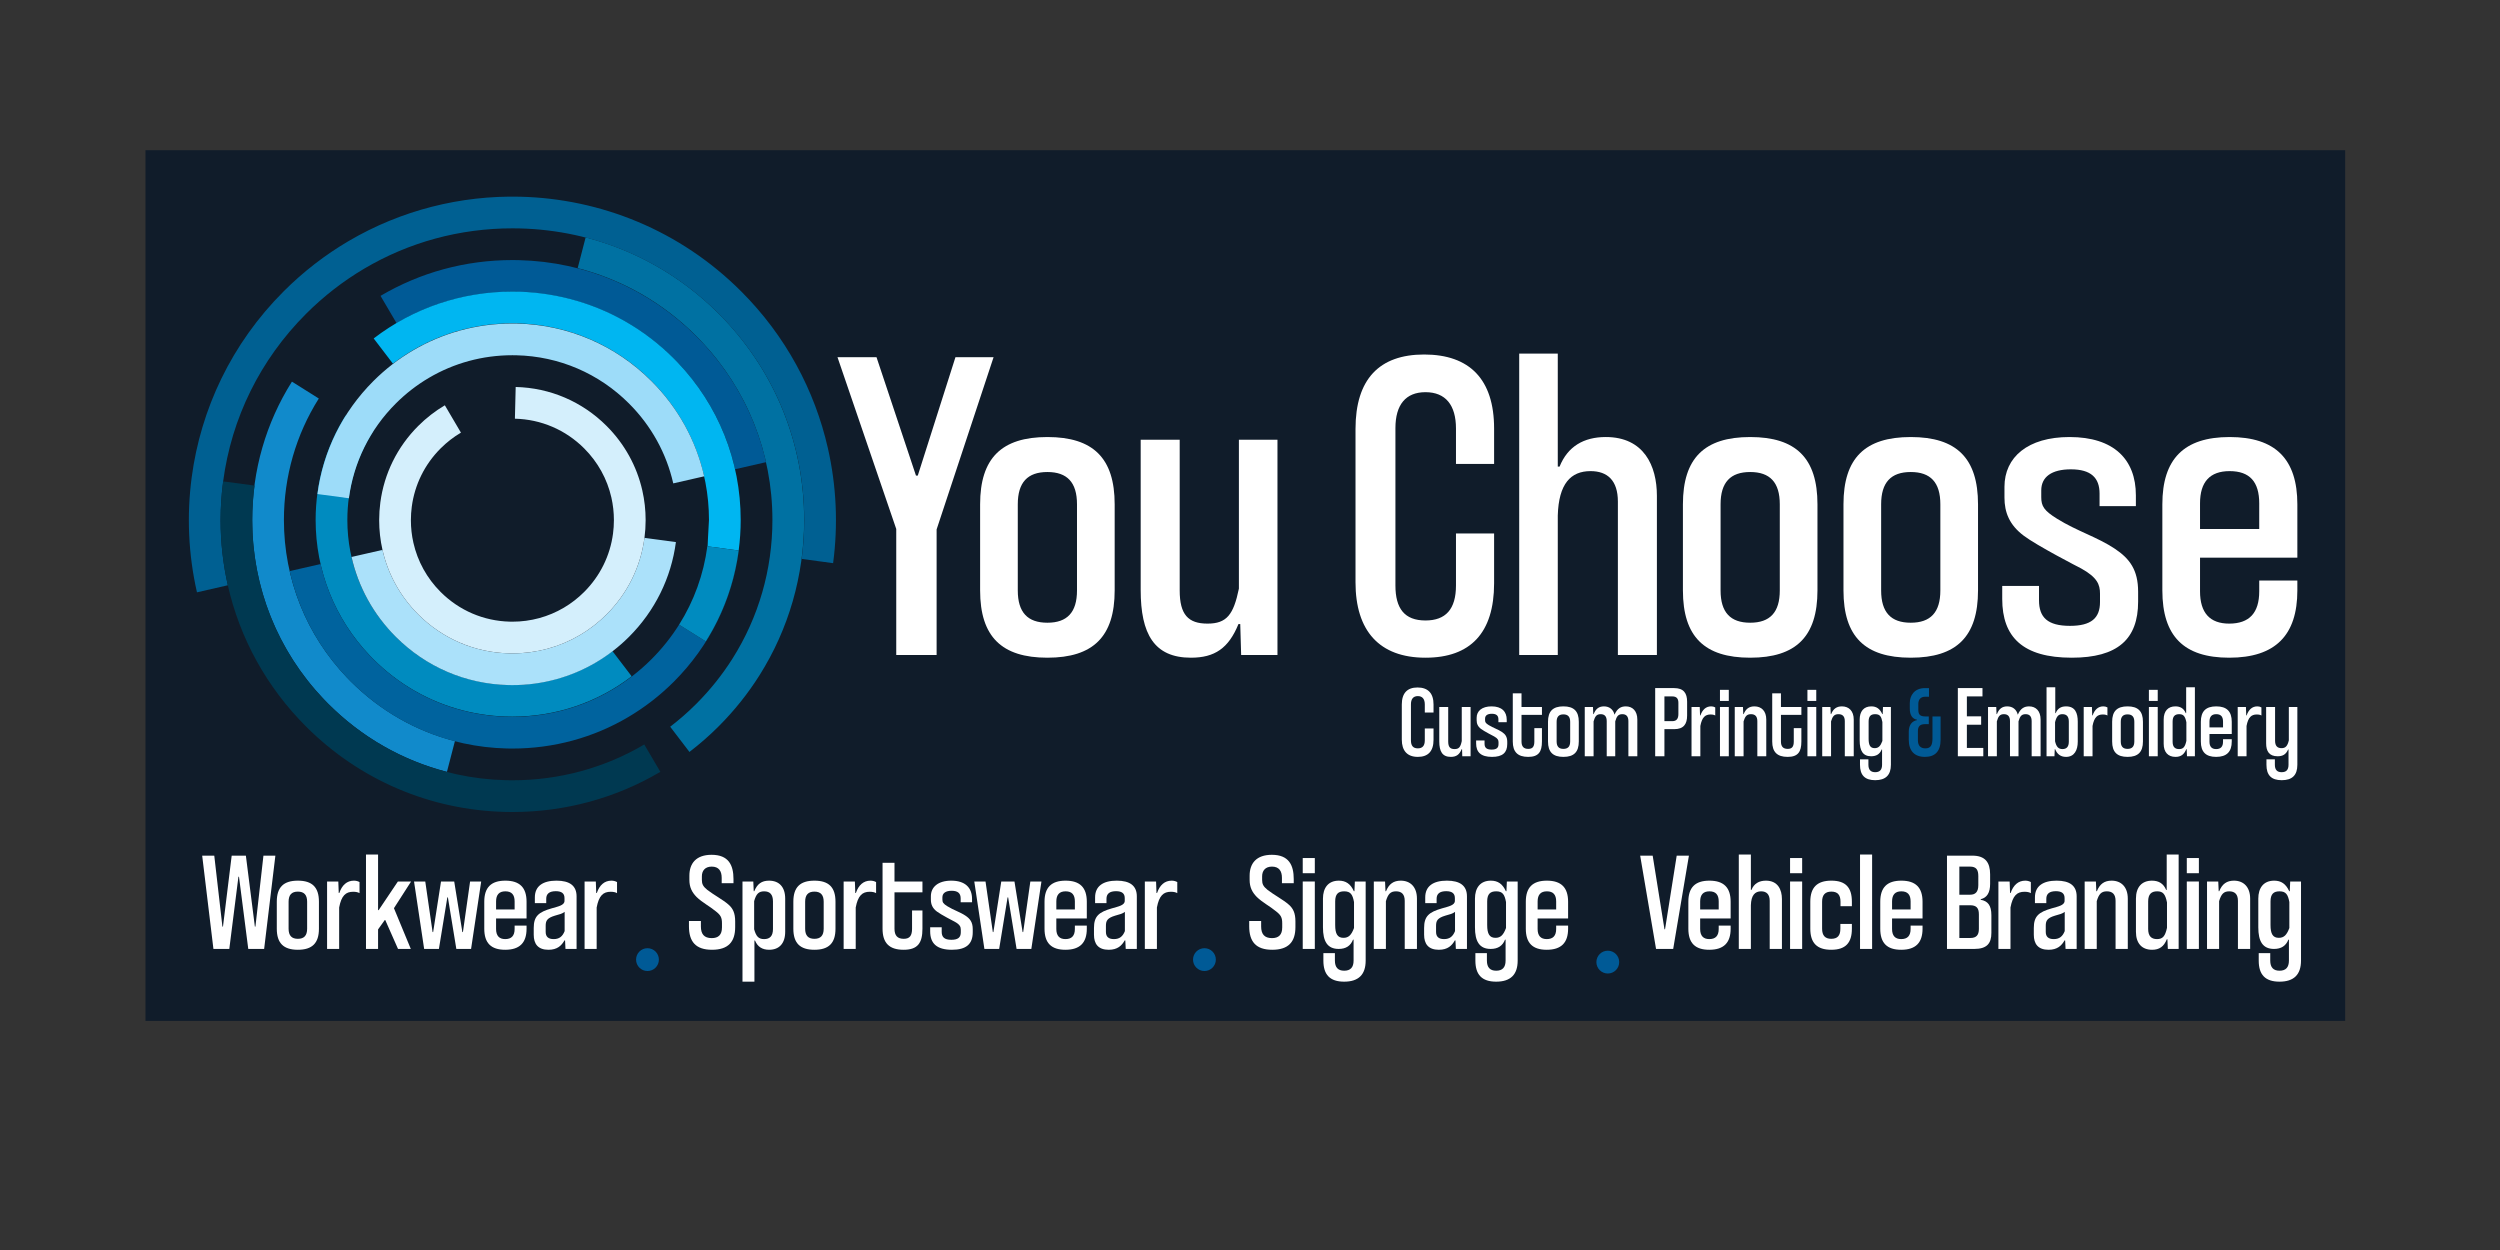 <?xml version="1.0" encoding="utf-8"?>
<!-- Generator: Adobe Illustrator 27.8.1, SVG Export Plug-In . SVG Version: 6.00 Build 0)  -->
<svg version="1.1" id="Layer_1" xmlns="http://www.w3.org/2000/svg" xmlns:xlink="http://www.w3.org/1999/xlink" x="0px" y="0px"
	 viewBox="0 0 7000 3500" style="enable-background:new 0 0 7000 3500;" xml:space="preserve">
<rect x="0" y="0" width="7000" height="3500" fill="#333333" stroke="none"/>
<style type="text/css">
	.st0{fill-rule:evenodd;clip-rule:evenodd;fill:#101C2A;}
	.st1{fill-rule:evenodd;clip-rule:evenodd;fill:#005A96;}
	.st2{fill-rule:evenodd;clip-rule:evenodd;fill:none;}
	.st3{fill:#FFFFFF;}
	.st4{fill:#0071A2;}
	.st5{fill:#118ACB;}
	.st6{fill:#008BBF;}
	.st7{fill:#006092;}
	.st8{fill:#003951;}
	.st9{fill:#005A96;}
	.st10{fill:#00B6F1;}
	.st11{fill:#00639E;}
	.st12{fill:#9DDCF9;}
	.st13{fill:#ABE1FA;}
	.st14{fill:#522E91;}
	.st15{fill:#D4EFFC;}
</style>
<polygon class="st0" points="407.31,420.56 3486.92,420.56 6566.51,420.56 6566.51,2858.58 3486.92,2858.58 407.31,2858.58 "/>
<path class="st1" d="M1812.96,2718.86c17.64,0,31.93-14.29,31.93-31.93c0-17.66-14.29-31.97-31.93-31.97
	c-17.66,0-31.97,14.31-31.97,31.97C1780.99,2704.56,1795.3,2718.86,1812.96,2718.86"/>
<path class="st1" d="M3372.45,2718.86c17.64,0,31.93-14.29,31.93-31.93c0-17.66-14.29-31.97-31.93-31.97
	c-17.66,0-31.97,14.31-31.97,31.97C3340.49,2704.56,3354.79,2718.86,3372.45,2718.86"/>
<path class="st1" d="M4501.84,2725.82c17.64,0,31.93-14.29,31.93-31.93c0-17.66-14.29-31.97-31.93-31.97
	c-17.66,0-31.97,14.31-31.97,31.97C4469.88,2711.53,4484.18,2725.82,4501.84,2725.82"/>
<rect x="6752.95" y="1127.46" class="st2" width="6.25" height="0"/>
<rect x="-234.28" y="2660.67" style="fill:none;" width="9.11" height="0"/>
<g>
	<path class="st3" d="M597.59,2657.01l-31.47-261.19h33.83l22.81,198.65h1.57l24.39-198.65h39.73l25.18,198.65h1.57l22.42-198.65
		h33.44l-31.47,261.19h-44.45l-25.96-202.19h-1.57l-25.57,202.19H597.59z"/>
	<path class="st3" d="M893.01,2600.37c0,40.52-18.88,59-59,59c-40.12,0-59-18.49-59-59v-75.53c0-40.52,18.88-59,59-59
		c40.12,0,59,18.49,59,59V2600.37z M859.97,2524.84c0-19.27-8.65-28.32-25.96-28.32c-17.31,0-25.96,9.05-25.96,28.32v75.53
		c0,19.28,8.65,28.32,25.96,28.32c17.31,0,25.96-9.05,25.96-28.32V2524.84z"/>
	<path class="st3" d="M915.82,2657.01V2468.2h31.47l1.18,32.26h1.57c7.47-22.03,21.24-34.62,40.91-34.62
		c5.51,0,10.62,1.18,15.73,3.93v31.08c-3.54-2.36-9.83-3.93-17.7-3.93c-20.85,0-33.04,10.62-39.34,44.06v116.04H915.82z"/>
	<path class="st3" d="M1114.46,2657.01l-35.8-81.03h-1.18l-18.88,26.36v54.68h-33.83v-264.34h33.83v155.77h1.57l53.89-80.25h36.98
		l-47.99,74.74l47.2,114.07H1114.46z"/>
	<path class="st3" d="M1187.62,2657.01l-28.32-188.81h31.47l20.46,141.61h1.57l22.03-141.61h36.98l22.81,141.61h1.57l20.06-141.61
		h31.08l-28.32,188.81h-41.3l-23.6-144.36h-1.57l-23.6,144.36H1187.62z"/>
	<path class="st3" d="M1474.38,2600.37c0,39.34-19.27,59-59.79,59c-39.73,0-58.61-18.88-58.61-59v-75.53c0-39.73,18.88-59,59-59
		c40.12,0,59.4,19.27,59.4,59v46.81h-85.36v29.5c0,18.88,8.65,28.32,25.57,28.32c17.7,0,26.36-9.44,26.36-28.32v-9.44h33.44V2600.37
		z M1440.94,2524.06c0-18.88-8.26-28.32-25.96-28.32c-17.31,0-25.96,9.44-25.96,28.32v22.42h51.92V2524.06z"/>
	<path class="st3" d="M1583.34,2657.01l-1.18-23.99h-1.57c-8.26,14.55-20.06,26.35-44.84,26.35c-29.5,0-41.3-16.52-41.3-42.09
		v-18.88c0-33.04,13.37-44.45,50.35-55.07c17.31-5.11,35.8-8.26,35.8-20.85v-7.87c0-12.98-7.87-19.28-24.39-19.28
		c-17.7,0-26.75,7.08-26.75,21.24v12.19h-31.86v-16.13c0-31.47,22.42-46.81,60.58-46.81c36.98,0,56.25,14.16,56.25,44.06v147.12
		H1583.34z M1580.98,2553.16c-7.87,5.9-12.59,6.29-27.14,10.62c-22.03,6.69-25.96,14.16-25.96,28.72v16.92
		c0,13.77,7.87,20.06,22.42,20.06c15.73,0,24.78-7.47,30.68-22.42V2553.16z"/>
	<path class="st3" d="M1636.83,2657.01V2468.2h31.47l1.18,32.26h1.57c7.47-22.03,21.24-34.62,40.91-34.62
		c5.51,0,10.62,1.18,15.73,3.93v31.08c-3.54-2.36-9.83-3.93-17.7-3.93c-20.85,0-33.04,10.62-39.34,44.06v116.04H1636.83z"/>
	<path class="st3" d="M2020.74,2472.92v-14.95c0-19.27-8.26-31.47-27.93-31.47c-18.88,0-27.54,11.8-27.54,27.14v10.23
		c0,11.41,3.15,18.09,15.34,27.93c17.7,13.77,44.45,27.93,59,40.91c12.19,10.62,18.88,23.21,18.88,47.2v16.13
		c0,40.91-19.27,63.33-64.9,63.33c-45.63,0-64.51-22.81-64.51-65.69v-14.95h33.44v15.34c0,21.24,9.05,32.65,30.29,32.65
		c18.49,0,28.72-9.05,28.72-29.89v-11.8c0-16.13-3.93-22.82-16.91-33.04c-18.09-14.95-38.16-24.78-54.28-40.52
		c-12.98-13.37-20.06-27.14-20.06-47.99v-11.41c0-34.62,18.88-58.61,62.15-58.61c47.6,0,61.36,28.72,61.36,68.05v11.41H2020.74z"/>
	<path class="st3" d="M2078.96,2748.67V2468.2h30.29l1.18,27.14h1.57c8.26-20.45,20.85-29.5,41.3-29.5
		c28.32,0,45.24,17.7,45.24,50.35v92.83c0,32.65-16.91,50.35-44.84,50.35c-18.88,0-32.26-7.87-39.73-25.96h-1.57v115.26H2078.96z
		 M2164.32,2524.06c0-19.67-8.65-28.32-24.78-28.32c-15.73,0-22.42,7.87-27.93,27.54v78.67c5.51,19.67,12.19,27.54,27.93,27.54
		c16.13,0,24.78-8.65,24.78-28.32V2524.06z"/>
	<path class="st3" d="M2339.37,2600.37c0,40.52-18.88,59-59,59c-40.12,0-59-18.49-59-59v-75.53c0-40.52,18.88-59,59-59
		c40.12,0,59,18.49,59,59V2600.37z M2306.32,2524.84c0-19.27-8.65-28.32-25.96-28.32c-17.31,0-25.96,9.05-25.96,28.32v75.53
		c0,19.28,8.65,28.32,25.96,28.32c17.31,0,25.96-9.05,25.96-28.32V2524.84z"/>
	<path class="st3" d="M2362.18,2657.01V2468.2h31.47l1.18,32.26h1.57c7.47-22.03,21.24-34.62,40.91-34.62
		c5.51,0,10.62,1.18,15.73,3.93v31.08c-3.54-2.36-9.83-3.93-17.7-3.93c-20.85,0-33.04,10.62-39.34,44.06v116.04H2362.18z"/>
	<path class="st3" d="M2553.74,2549.23h29.11v51.14c0,39.73-12.98,59-52.71,59c-40.52,0-59-19.27-59-59v-184.49h33.44v52.32h78.28
		v30.29h-78.28v101.88c0,19.28,8.26,28.32,25.96,28.32c16.91,0,23.21-9.05,23.21-28.32V2549.23z"/>
	<path class="st3" d="M2689.84,2526.42v-11.01c0-13.77-7.47-21.24-25.18-21.24c-16.91,0-25.96,6.69-25.96,18.49v5.9
		c0,7.87,2.36,11.8,13.77,18.88c17.7,11.01,35.4,16.13,50.74,26.35c12.98,8.65,20.46,18.49,20.46,37.76v8.65
		c0,33.04-18.1,49.17-58.22,49.17c-42.88,0-60.97-18.09-60.97-51.53v-11.41h32.26v12.59c0,14.95,7.47,22.42,27.14,22.42
		c18.49,0,26.35-6.69,26.35-20.85v-7.47c0-7.87-2.36-14.16-16.52-22.03c-2.36-1.18-38.94-20.06-50.35-28.72
		c-12.59-9.44-16.91-20.46-16.91-33.44v-9.44c0-25.96,20.46-43.66,57.04-43.66c38.94,0,58.22,19.67,58.22,51.14v9.44H2689.84z"/>
	<path class="st3" d="M2756.32,2657.01L2728,2468.2h31.47l20.46,141.61h1.57l22.03-141.61h36.98l22.82,141.61h1.57l20.06-141.61
		h31.08l-28.32,188.81h-41.3l-23.6-144.36h-1.57l-23.6,144.36H2756.32z"/>
	<path class="st3" d="M3043.07,2600.37c0,39.34-19.27,59-59.79,59c-39.73,0-58.61-18.88-58.61-59v-75.53c0-39.73,18.88-59,59-59
		c40.12,0,59.4,19.27,59.4,59v46.81h-85.36v29.5c0,18.88,8.65,28.32,25.57,28.32c17.7,0,26.35-9.44,26.35-28.32v-9.44h33.44V2600.37
		z M3009.64,2524.06c0-18.88-8.26-28.32-25.96-28.32c-17.31,0-25.96,9.44-25.96,28.32v22.42h51.92V2524.06z"/>
	<path class="st3" d="M3152.03,2657.01l-1.18-23.99h-1.57c-8.26,14.55-20.06,26.35-44.84,26.35c-29.5,0-41.3-16.52-41.3-42.09
		v-18.88c0-33.04,13.37-44.45,50.35-55.07c17.31-5.11,35.8-8.26,35.8-20.85v-7.87c0-12.98-7.87-19.28-24.39-19.28
		c-17.7,0-26.75,7.08-26.75,21.24v12.19h-31.86v-16.13c0-31.47,22.42-46.81,60.58-46.81c36.98,0,56.25,14.16,56.25,44.06v147.12
		H3152.03z M3149.67,2553.16c-7.87,5.9-12.59,6.29-27.14,10.62c-22.03,6.69-25.96,14.16-25.96,28.72v16.92
		c0,13.77,7.87,20.06,22.42,20.06c15.73,0,24.78-7.47,30.68-22.42V2553.16z"/>
	<path class="st3" d="M3205.53,2657.01V2468.2H3237l1.18,32.26h1.57c7.47-22.03,21.24-34.62,40.91-34.62
		c5.51,0,10.62,1.18,15.73,3.93v31.08c-3.54-2.36-9.83-3.93-17.7-3.93c-20.85,0-33.04,10.62-39.34,44.06v116.04H3205.53z"/>
	<path class="st3" d="M3589.44,2472.92v-14.95c0-19.27-8.26-31.47-27.93-31.47c-18.88,0-27.54,11.8-27.54,27.14v10.23
		c0,11.41,3.15,18.09,15.34,27.93c17.7,13.77,44.45,27.93,59,40.91c12.19,10.62,18.88,23.21,18.88,47.2v16.13
		c0,40.91-19.27,63.33-64.9,63.33c-45.63,0-64.51-22.81-64.51-65.69v-14.95h33.44v15.34c0,21.24,9.05,32.65,30.29,32.65
		c18.49,0,28.72-9.05,28.72-29.89v-11.8c0-16.13-3.93-22.82-16.92-33.04c-18.09-14.95-38.16-24.78-54.28-40.52
		c-12.98-13.37-20.06-27.14-20.06-47.99v-11.41c0-34.62,18.88-58.61,62.15-58.61c47.6,0,61.37,28.72,61.37,68.05v11.41H3589.44z"/>
	<path class="st3" d="M3647.65,2444.99v-42.48h33.83v42.48H3647.65z M3647.65,2657.01V2468.2h33.83v188.81H3647.65z"/>
	<path class="st3" d="M3763.69,2748.67c-40.12,0-58.22-19.67-58.22-59v-20.85h32.26v20.85c0,18.88,8.65,28.32,25.96,28.32
		c17.7,0,26.36-9.44,26.36-28.32v-58.61h-1.57c-6.69,17.31-20.06,25.96-40.12,25.96c-31.47,0-44.06-20.85-44.06-60.58v-80.24
		c0-29.9,14.55-50.35,44.45-50.35c19.28,0,32.65,8.65,42.09,29.5h1.57l1.18-27.14h30.29v221.46
		C3823.88,2729,3803.82,2748.67,3763.69,2748.67z M3738.52,2590.14c0,24.39,6.29,35.8,23.21,35.8c14.55,0,22.42-8.26,29.5-27.54
		v-72.77c-3.93-20.85-9.44-29.9-27.54-29.9c-16.52,0-25.18,7.47-25.18,28.32V2590.14z"/>
	<path class="st3" d="M3933.23,2657.01v-134.53c0-18.49-8.65-26.75-24.39-26.75s-22.42,7.87-28.32,27.54v133.74h-33.83V2468.2h31.47
		l1.18,27.14h1.57c8.26-20.45,21.24-29.5,41.3-29.5c26.75,0,45.24,17.7,45.24,50.35v140.82H3933.23z"/>
	<path class="st3" d="M4076.41,2657.01l-1.18-23.99h-1.57c-8.26,14.55-20.06,26.35-44.84,26.35c-29.5,0-41.3-16.52-41.3-42.09
		v-18.88c0-33.04,13.37-44.45,50.35-55.07c17.31-5.11,35.8-8.26,35.8-20.85v-7.87c0-12.98-7.87-19.28-24.39-19.28
		c-17.7,0-26.75,7.08-26.75,21.24v12.19h-31.86v-16.13c0-31.47,22.42-46.81,60.58-46.81c36.98,0,56.25,14.16,56.25,44.06v147.12
		H4076.41z M4074.05,2553.16c-7.87,5.9-12.59,6.29-27.14,10.62c-22.03,6.69-25.96,14.16-25.96,28.72v16.92
		c0,13.77,7.87,20.06,22.42,20.06c15.73,0,24.78-7.47,30.68-22.42V2553.16z"/>
	<path class="st3" d="M4189.3,2748.67c-40.12,0-58.22-19.67-58.22-59v-20.85h32.26v20.85c0,18.88,8.65,28.32,25.96,28.32
		c17.7,0,26.36-9.44,26.36-28.32v-58.61h-1.57c-6.69,17.31-20.06,25.96-40.12,25.96c-31.47,0-44.06-20.85-44.06-60.58v-80.24
		c0-29.9,14.55-50.35,44.45-50.35c19.28,0,32.65,8.65,42.09,29.5h1.57l1.18-27.14h30.29v221.46
		C4249.49,2729,4229.43,2748.67,4189.3,2748.67z M4164.13,2590.14c0,24.39,6.29,35.8,23.21,35.8c14.55,0,22.42-8.26,29.5-27.54
		v-72.77c-3.93-20.85-9.44-29.9-27.54-29.9c-16.52,0-25.18,7.47-25.18,28.32V2590.14z"/>
	<path class="st3" d="M4390.7,2600.37c0,39.34-19.27,59-59.79,59c-39.73,0-58.61-18.88-58.61-59v-75.53c0-39.73,18.88-59,59-59
		s59.4,19.27,59.4,59v46.81h-85.36v29.5c0,18.88,8.65,28.32,25.57,28.32c17.7,0,26.36-9.44,26.36-28.32v-9.44h33.44V2600.37z
		 M4357.27,2524.06c0-18.88-8.26-28.32-25.96-28.32c-17.31,0-25.96,9.44-25.96,28.32v22.42h51.92V2524.06z"/>
	<path class="st3" d="M4636.94,2657.01l-44.45-261.19h35.01l33.04,206.12h1.57l32.65-206.12h34.22l-44.06,261.19H4636.94z"/>
	<path class="st3" d="M4845.81,2600.37c0,39.34-19.27,59-59.79,59c-39.73,0-58.61-18.88-58.61-59v-75.53c0-39.73,18.88-59,59-59
		s59.4,19.27,59.4,59v46.81h-85.36v29.5c0,18.88,8.65,28.32,25.57,28.32c17.7,0,26.36-9.44,26.36-28.32v-9.44h33.43V2600.37z
		 M4812.38,2524.06c0-18.88-8.26-28.32-25.96-28.32c-17.31,0-25.96,9.44-25.96,28.32v22.42h51.92V2524.06z"/>
	<path class="st3" d="M4955.17,2657.01v-134.53c0-18.49-9.05-26.75-23.99-26.75c-17.31,0-27.93,11.01-28.72,38.94v122.34h-33.83
		v-264.34h33.83v99.13h1.57c7.08-17.7,21.24-25.96,40.52-25.96c33.43,0,44.84,25.18,44.84,51.53v139.64H4955.17z"/>
	<path class="st3" d="M5012.2,2444.99v-42.48h33.83v42.48H5012.2z M5012.2,2657.01V2468.2h33.83v188.81H5012.2z"/>
	<path class="st3" d="M5153.02,2586.99h32.26v13.37c0,39.34-17.31,59-57.82,59c-39.73,0-58.61-18.88-58.61-59v-75.53
		c0-39.73,18.88-59,59-59s57.43,19.27,57.43,59v12.59h-31.86v-12.59c0-19.27-8.26-28.32-25.57-28.32
		c-17.31,0-25.96,9.05-25.96,28.32v75.53c0,19.28,8.65,28.32,25.57,28.32c17.7,0,25.57-9.05,25.57-28.32V2586.99z"/>
	<path class="st3" d="M5208.09,2657.01v-264.34h33.83v264.34H5208.09z"/>
	<path class="st3" d="M5383.13,2600.37c0,39.34-19.27,59-59.79,59c-39.73,0-58.61-18.88-58.61-59v-75.53c0-39.73,18.88-59,59-59
		s59.4,19.27,59.4,59v46.81h-85.36v29.5c0,18.88,8.65,28.32,25.57,28.32c17.7,0,26.36-9.44,26.36-28.32v-9.44h33.43V2600.37z
		 M5349.7,2524.06c0-18.88-8.26-28.32-25.96-28.32c-17.31,0-25.96,9.44-25.96,28.32v22.42h51.92V2524.06z"/>
	<path class="st3" d="M5451.57,2657.01v-261.19h71.2c36.19,0,49.56,19.27,49.56,52.32v26.75c0,23.99-8.26,38.55-26.36,42.88v1.57
		c19.67,3.54,29.9,15.34,29.9,43.27v49.56c0,29.9-12.98,44.84-47.99,44.84H5451.57z M5539.29,2453.25c0-17.7-5.51-26.75-23.21-26.75
		h-29.9v78.67h30.29c13.77,0,22.82-6.69,22.82-26.75V2453.25z M5540.87,2560.25c0-18.09-7.08-25.57-24.78-25.57h-29.9v91.65h31.08
		c16.52,0,23.6-8.26,23.6-25.18V2560.25z"/>
	<path class="st3" d="M5595.54,2657.01V2468.2h31.47l1.18,32.26h1.57c7.48-22.03,21.24-34.62,40.91-34.62
		c5.51,0,10.62,1.18,15.73,3.93v31.08c-3.54-2.36-9.83-3.93-17.7-3.93c-20.85,0-33.04,10.62-39.34,44.06v116.04H5595.54z"/>
	<path class="st3" d="M5783.57,2657.01l-1.18-23.99h-1.57c-8.26,14.55-20.06,26.35-44.84,26.35c-29.5,0-41.3-16.52-41.3-42.09
		v-18.88c0-33.04,13.37-44.45,50.35-55.07c17.31-5.11,35.8-8.26,35.8-20.85v-7.87c0-12.98-7.87-19.28-24.39-19.28
		c-17.7,0-26.75,7.08-26.75,21.24v12.19h-31.86v-16.13c0-31.47,22.42-46.81,60.58-46.81c36.98,0,56.25,14.16,56.25,44.06v147.12
		H5783.57z M5781.21,2553.16c-7.87,5.9-12.59,6.29-27.14,10.62c-22.03,6.69-25.96,14.16-25.96,28.72v16.92
		c0,13.77,7.87,20.06,22.42,20.06c15.73,0,24.78-7.47,30.68-22.42V2553.16z"/>
	<path class="st3" d="M5923.6,2657.01v-134.53c0-18.49-8.65-26.75-24.39-26.75s-22.42,7.87-28.32,27.54v133.74h-33.83V2468.2h31.47
		l1.18,27.14h1.57c8.26-20.45,21.24-29.5,41.3-29.5c26.75,0,45.24,17.7,45.24,50.35v140.82H5923.6z"/>
	<path class="st3" d="M6069.93,2657.01l-1.18-27.14h-1.57c-8.26,20.45-20.85,29.5-41.3,29.5c-28.32,0-45.24-17.7-45.24-50.35v-92.83
		c0-32.65,16.92-50.35,44.84-50.35c18.88,0,32.26,7.87,39.73,25.96h1.57v-99.13h33.44v264.34H6069.93z M6014.86,2601.16
		c0,19.67,8.65,28.32,24.78,28.32s22.82-8.26,27.93-31.47v-71.2c-4.72-23.21-11.01-31.08-27.54-31.08
		c-15.73,0-25.18,7.47-25.18,28.32V2601.16z"/>
	<path class="st3" d="M6123.03,2444.99v-42.48h33.83v42.48H6123.03z M6123.03,2657.01V2468.2h33.83v188.81H6123.03z"/>
	<path class="st3" d="M6266.21,2657.01v-134.53c0-18.49-8.65-26.75-24.39-26.75s-22.42,7.87-28.32,27.54v133.74h-33.83V2468.2h31.47
		l1.18,27.14h1.57c8.26-20.45,21.24-29.5,41.3-29.5c26.75,0,45.24,17.7,45.24,50.35v140.82H6266.21z"/>
	<path class="st3" d="M6382.64,2748.67c-40.12,0-58.22-19.67-58.22-59v-20.85h32.26v20.85c0,18.88,8.65,28.32,25.96,28.32
		c17.7,0,26.36-9.44,26.36-28.32v-58.61h-1.57c-6.69,17.31-20.06,25.96-40.12,25.96c-31.47,0-44.06-20.85-44.06-60.58v-80.24
		c0-29.9,14.55-50.35,44.45-50.35c19.27,0,32.65,8.65,42.09,29.5h1.57l1.18-27.14h30.29v221.46
		C6442.83,2729,6422.77,2748.67,6382.64,2748.67z M6357.47,2590.14c0,24.39,6.29,35.8,23.21,35.8c14.55,0,22.42-8.26,29.5-27.54
		v-72.77c-3.93-20.85-9.44-29.9-27.54-29.9c-16.52,0-25.18,7.47-25.18,28.32V2590.14z"/>
</g>
<g id="XMLID_57_">
	<path id="XMLID_74_" class="st4" d="M2026.3,892.55c-4.62-4.85-9.31-9.65-14.06-14.41c-104.68-104.68-232.78-177.41-372.46-213.41
		l-22.32,86c124.5,32.08,238.67,96.91,331.98,190.21c4.24,4.24,8.41,8.52,12.53,12.84c129.62,136,200.78,313.6,200.78,502.15
		c0,139.19-38.8,272.4-111.25,387.32c-28.81,45.7-62.93,88.52-102.07,127.66c-23.08,23.08-47.46,44.38-72.93,63.91l53.91,70.6
		c28.58-21.92,55.94-45.81,81.83-71.7c43.91-43.91,82.19-91.96,114.52-143.23c81.28-128.94,124.81-278.4,124.81-434.56
		C2251.57,1244.39,2171.73,1045.13,2026.3,892.55z"/>
	<path id="XMLID_73_" class="st5" d="M971.26,1896.84c-113.81-119.41-176.3-275.36-176.3-440.91c0-122.21,34.07-239.18,97.68-340.09
		l-75.25-47.24c-72.45,114.93-111.25,248.14-111.25,387.32c0,188.54,71.16,366.15,200.78,502.15c4.12,4.32,8.29,8.6,12.53,12.84
		c93.3,93.3,207.48,158.13,331.98,190.21l22.32-86c-109.32-28.17-209.57-85.09-291.49-167.02
		C978.54,1904.4,974.88,1900.64,971.26,1896.84z"/>
	<path id="XMLID_72_" class="st6" d="M1434.45,1917.78c-39.69,0-78.61-5-116.06-14.65c-78.95-20.35-151.36-61.45-210.52-120.62
		c-2.69-2.69-5.33-5.4-7.95-8.14c-82.2-86.24-127.33-198.87-127.33-318.44c0-88.26,24.6-172.74,70.55-245.62l-75.25-47.23
		c-54.78,86.9-84.11,187.62-84.11,292.85c0,142.56,53.81,276.85,151.81,379.67c3.11,3.27,6.27,6.5,9.47,9.71
		c70.55,70.55,156.87,119.56,251.01,143.82c44.65,11.51,91.05,17.47,138.37,17.47c122.41,0,238.7-39.7,334.24-112.97l-53.91-70.6
		C1634.65,1884.48,1537.12,1917.78,1434.45,1917.78z"/>
	<path id="XMLID_71_" class="st7" d="M2317.97,1254.46c-36.6-160.72-117.47-313.41-242.64-438.57
		c-171.22-171.22-393.92-259.57-618.28-265.07c-166.39-4.07-333.69,37.43-481.57,124.51c-64.74,38.12-125.76,84.97-181.35,140.56
		c-146.21,146.21-231.99,329.97-257.35,520.24c-14.3,107.25-9.39,216.56,14.72,322.38l86.42-19.77
		c-13.4-59.12-20.3-120.16-20.3-182.26c0-36.62,2.45-72.86,7.16-108.56c23.37-177.11,103.73-340.79,232.17-469.23
		c49.65-49.65,104.59-92.08,163.52-126.86c124.23-73.32,266.23-112.47,414.28-112.47c6.72,0,13.43,0.08,20.13,0.24
		c210.72,5.06,408.08,89.5,557.66,239.08c110.42,110.42,185.33,246.88,219.02,395.53c13.4,59.12,20.31,120.16,20.31,182.26
		c0,36.62-2.45,72.86-7.16,108.57l87.99,11.79C2346.98,1469.59,2342.07,1360.28,2317.97,1254.46z"/>
	<path id="XMLID_70_" class="st8" d="M1414.6,2273.36c6.7,0.16,13.41,0.24,20.13,0.24c148.04,0,290.05-39.15,414.27-112.47
		l-45.03-76.59c-110.72,65.35-237.29,100.24-369.24,100.24c-5.99,0-11.97-0.07-17.94-0.22c-187.82-4.51-363.73-79.77-497.05-213.1
		c-98.42-98.42-165.18-220.05-195.22-352.54c-11.94-52.69-18.1-107.1-18.1-162.45c0-32.64,2.18-64.94,6.38-96.76l-88.04-11.8
		c-4.71,35.71-7.16,71.94-7.16,108.56c0,62.1,6.9,123.14,20.3,182.26c33.7,148.65,108.6,285.11,219.02,395.53
		C1006.52,2183.86,1203.88,2268.3,1414.6,2273.36z"/>
	<path id="XMLID_69_" class="st9" d="M1434.73,816.99c5.26,0,10.51,0.07,15.75,0.19c164.92,3.96,319.37,70.05,436.43,187.11
		c86.42,86.42,145.04,193.21,171.41,309.55l86.61-19.81c-30.04-132.49-96.8-254.12-195.22-352.54
		c-133.32-133.32-309.23-208.59-497.05-213.1c-5.97-0.14-11.95-0.22-17.94-0.22c-131.95,0-258.52,34.89-369.25,100.24l45.03,76.59
		C1207.74,847.63,1318.87,816.99,1434.73,816.99z"/>
	<g id="XMLID_65_">
		<path id="XMLID_68_" class="st10" d="M2068.28,1541.4c3.73-28.11,5.65-56.64,5.65-85.47c0-165.55-62.49-321.5-176.3-440.91
			c-3.62-3.8-7.28-7.55-11-11.28c-81.92-81.92-182.17-138.84-291.49-167.02c-51.85-13.36-105.74-20.29-160.69-20.29
			c-142.15,0-277.2,46.11-388.14,131.19l53.91,70.6c95.53-73.26,211.83-112.97,334.24-112.97c47.32,0,93.72,5.96,138.37,17.47
			c94.14,24.26,180.46,73.27,251.01,143.82c3.2,3.2,6.36,6.44,9.48,9.71c98,102.83,151.81,237.12,151.81,379.67
			c-4.54,73.71-5.18,125.09-4.54,73.71L2068.28,1541.4z"/>
		<path id="XMLID_67_" class="st11" d="M1976.26,1796.02l-74.8-46.95c-21.81,34.66-47.67,67.12-77.35,96.79
			c-33.46,33.46-70.49,62.06-110.2,85.49c-83.72,49.41-179.42,75.79-279.18,75.79c-4.53,0-9.05-0.06-13.57-0.17
			c-142.01-3.41-275.01-60.32-375.82-161.12c-74.41-74.41-124.89-166.38-147.6-266.56l-86.61,19.81
			c26.37,116.33,84.99,223.13,171.41,309.55c117.06,117.06,271.52,183.15,436.43,187.11c5.24,0.13,10.49,0.19,15.75,0.19
			c115.86,0,226.99-30.64,324.21-88.02c46.11-27.22,89.11-60.42,127.97-99.28c100.52-100.52,163.41-228.62,181.7-367.22l-0.33-0.04
			C2056.2,1632.43,2024.86,1718.92,1976.26,1796.02z"/>
		<path id="XMLID_66_" class="st6" d="M2068.28,1541.4l-87.71-11.76c-10.35,78.44-37.29,152.97-79.12,219.42l74.8,46.95
			C2024.86,1718.92,2056.2,1632.43,2068.28,1541.4z"/>
	</g>
	<path id="XMLID_64_" class="st12" d="M976.93,1395.12c13.21-100.1,58.63-192.62,131.23-265.22c28.06-28.07,59.12-52.05,92.42-71.7
		c70.21-41.44,150.48-63.57,234.16-63.57c3.8,0,7.59,0.05,11.38,0.14c119.11,2.86,230.66,50.59,315.2,135.14
		c62.41,62.41,104.75,139.54,123.8,223.56l86.61-19.81c-22.71-100.18-73.19-192.14-147.6-266.56
		c-100.8-100.8-233.81-157.71-375.82-161.12c-4.51-0.11-9.03-0.17-13.56-0.17c-99.77,0-195.47,26.38-279.19,75.79
		c-39.71,23.44-76.74,52.03-110.2,85.49c-86.56,86.56-140.71,196.86-156.46,316.22L976.93,1395.12z"/>
	<path id="XMLID_63_" class="st13" d="M1423.35,1918.2c3.78,0.09,7.58,0.14,11.38,0.14c83.68,0,163.94-22.13,234.16-63.57
		c33.3-19.66,64.36-43.64,92.42-71.7c72.6-72.6,118.02-165.11,131.23-265.22l-88.04-11.8c-10.67,80.85-47.35,155.58-105.99,214.21
		c-22.67,22.67-47.75,42.04-74.65,57.91c-56.71,33.47-121.54,51.34-189.13,51.34c-3.07,0-6.13-0.04-9.19-0.11
		c-96.2-2.31-186.3-40.86-254.59-109.15c-50.41-50.41-84.6-112.71-99.99-180.57l-86.61,19.81c19.05,84.02,61.38,161.15,123.8,223.56
		C1192.7,1867.61,1304.25,1915.34,1423.35,1918.2z"/>
	<g id="XMLID_59_">
		<path id="XMLID_62_" class="st14" d="M1101.95,1625.42c1.68,3.28,3.4,6.54,5.18,9.78
			C1105.36,1631.96,1103.62,1628.7,1101.95,1625.42z"/>
		<path id="XMLID_61_" class="st14" d="M1109.58,1639.57c0.84,1.48,1.69,2.96,2.55,4.43
			C1111.28,1642.53,1110.42,1641.05,1109.58,1639.57z"/>
		<path id="XMLID_60_" class="st14" d="M1781.2,1317.85"/>
	</g>
	<path id="XMLID_58_" class="st15" d="M1425.54,1829.4c3.06,0.07,6.12,0.11,9.19,0.11c67.58,0,132.41-17.87,189.13-51.34
		c26.9-15.88,51.98-35.25,74.65-57.91c58.64-58.64,95.32-133.36,105.99-214.21c2.15-16.3,3.27-32.84,3.27-49.56
		c0-28.35-3.15-56.22-9.27-83.21c-15.38-67.86-49.58-130.16-99.99-180.57c-68.29-68.29-158.39-106.84-254.59-109.15l-2.19,88.79
		c73.29,1.76,141.94,31.13,193.97,83.16c38.41,38.41,64.46,85.87,76.18,137.58c4.66,20.56,7.06,41.8,7.06,63.4
		c0,12.74-0.85,25.34-2.49,37.76c-8.13,61.6-36.08,118.54-80.76,163.21c-17.27,17.27-36.38,32.03-56.88,44.13
		c-43.21,25.5-92.6,39.12-144.1,39.12c-2.34,0-4.67-0.03-7-0.09c-73.29-1.76-141.94-31.13-193.97-83.16
		c-38.41-38.41-64.46-85.87-76.18-137.58c-4.66-20.56-7.06-41.79-7.06-63.39c0-12.74,0.85-25.34,2.49-37.76
		c8.13-61.6,36.08-118.53,80.76-163.21c17.27-17.27,36.38-32.03,56.88-44.12l-45.03-76.59c-26.9,15.88-51.98,35.25-74.65,57.91
		c-58.64,58.64-95.32,133.36-105.99,214.21c-2.15,16.3-3.27,32.84-3.27,49.56c0,28.35,3.15,56.22,9.27,83.2
		c15.38,67.86,49.58,130.16,99.99,180.57C1239.24,1788.54,1329.34,1827.09,1425.54,1829.4z"/>
</g>
<path class="st3" d="M2509.49,1834.04v-352.89l-164.51-480.98h109.26l110.51,331.54h5.02l105.49-331.54h106.75l-159.49,482.24
	v351.63H2509.49z"/>
<path class="st3" d="M3121.08,1653.19c0,129.35-60.28,188.38-188.38,188.38c-128.09,0-188.38-59.02-188.38-188.38v-241.12
	c0-129.35,60.28-188.38,188.38-188.38c128.1,0,188.38,59.02,188.38,188.38V1653.19z M3015.59,1412.07
	c0-61.54-27.63-90.42-82.89-90.42c-55.26,0-82.89,28.88-82.89,90.42v241.12c0,61.54,27.63,90.42,82.89,90.42
	c55.26,0,82.89-28.88,82.89-90.42V1412.07z"/>
<path class="st3" d="M3303.15,1231.23v421.96c0,67.81,23.86,92.93,77.86,92.93c54,0,72.84-25.12,87.91-97.96v-416.94h108v602.8
	H3475.2l-2.51-86.65h-5.02c-27.63,67.81-66.56,94.19-133.12,94.19c-102.98,0-140.65-66.56-140.65-189.63v-420.7H3303.15z"/>
<path class="st3" d="M4076.73,1493.7h106.75v139.4c0,139.4-66.56,208.47-192.14,208.47c-129.35,0-195.91-75.35-195.91-210.98v-429.5
	c0-139.4,66.56-208.47,192.14-208.47c126.84,0,195.91,69.07,195.91,207.21v99.21h-106.75v-99.21c0-65.3-28.89-101.72-85.4-101.72
	c-55.26,0-84.14,35.16-84.14,100.47v440.8c0,64.05,25.12,97.96,84.14,97.96c56.51,0,85.4-31.4,85.4-97.96V1493.7z"/>
<path class="st3" d="M4530.07,1834.04v-429.5c0-59.02-28.89-85.4-76.61-85.4c-55.26,0-89.16,35.16-91.68,124.33v390.56h-108V990.11
	h108v316.47h5.02c22.6-56.51,67.81-82.89,129.35-82.89c106.75,0,143.17,80.37,143.17,164.51v445.82H4530.07z"/>
<path class="st3" d="M5088.9,1653.19c0,129.35-60.28,188.38-188.37,188.38c-128.1,0-188.37-59.02-188.37-188.38v-241.12
	c0-129.35,60.28-188.38,188.37-188.38c128.1,0,188.37,59.02,188.37,188.38V1653.19z M4983.41,1412.07
	c0-61.54-27.63-90.42-82.89-90.42c-55.26,0-82.89,28.88-82.89,90.42v241.12c0,61.54,27.63,90.42,82.89,90.42
	c55.26,0,82.89-28.88,82.89-90.42V1412.07z"/>
<path class="st3" d="M5538.47,1653.19c0,129.35-60.28,188.38-188.37,188.38c-128.1,0-188.37-59.02-188.37-188.38v-241.12
	c0-129.35,60.28-188.38,188.37-188.38c128.1,0,188.37,59.02,188.37,188.38V1653.19z M5432.98,1412.07
	c0-61.54-27.63-90.42-82.89-90.42c-55.26,0-82.89,28.88-82.89,90.42v241.12c0,61.54,27.63,90.42,82.89,90.42
	c55.26,0,82.89-28.88,82.89-90.42V1412.07z"/>
<path class="st3" d="M5878.78,1417.1v-35.16c0-43.95-23.86-67.81-80.37-67.81c-54,0-82.89,21.35-82.89,59.02v18.84
	c0,25.12,7.53,37.68,43.95,60.28c56.51,35.16,113.03,51.49,162,84.14c41.44,27.63,65.3,59.02,65.3,120.56v27.63
	c0,105.49-57.77,156.98-185.86,156.98c-136.89,0-194.65-57.77-194.65-164.52v-36.42h102.98v40.19c0,47.72,23.86,71.58,86.65,71.58
	c59.03,0,84.14-21.35,84.14-66.56v-23.86c0-25.12-7.54-45.21-52.75-70.33c-7.53-3.77-124.33-64.05-160.75-91.68
	c-40.19-30.14-54-65.3-54-106.75v-30.14c0-82.89,65.3-139.4,182.1-139.4c124.33,0,185.86,62.79,185.86,163.26v30.14H5878.78z"/>
<path class="st3" d="M6432.6,1653.19c0,125.58-61.54,188.38-190.89,188.38c-126.84,0-187.12-60.28-187.12-188.38v-241.12
	c0-126.84,60.28-188.38,188.38-188.38c128.09,0,189.63,61.54,189.63,188.38v149.44h-272.52v94.19c0,60.28,27.63,90.42,81.63,90.42
	c56.51,0,84.14-30.14,84.14-90.42v-30.14h106.74V1653.19z M6325.86,1409.56c0-60.28-26.37-90.42-82.89-90.42
	c-55.26,0-82.89,30.14-82.89,90.42v71.58h165.77V1409.56z"/>
<path class="st3" d="M3989.44,2039.65h24.44v31.91c0,31.91-15.24,47.72-43.98,47.72c-29.61,0-44.85-17.25-44.85-48.3v-98.32
	c0-31.91,15.24-47.72,43.98-47.72c29.03,0,44.85,15.81,44.85,47.43v22.71h-24.44v-22.71c0-14.95-6.61-23.29-19.55-23.29
	c-12.65,0-19.26,8.05-19.26,23V2073c0,14.66,5.75,22.42,19.26,22.42c12.94,0,19.55-7.19,19.55-22.42V2039.65z"/>
<path class="st3" d="M4054.98,1979.57v96.59c0,15.52,5.46,21.27,17.82,21.27c12.36,0,16.67-5.75,20.12-22.42v-95.44h24.72v137.99
	h-23.29l-0.57-19.84h-1.15c-6.32,15.52-15.24,21.56-30.47,21.56c-23.57,0-32.2-15.24-32.2-43.41v-96.31H4054.98z"/>
<path class="st3" d="M4195.55,2022.12v-8.05c0-10.06-5.46-15.52-18.4-15.52c-12.36,0-18.97,4.89-18.97,13.51v4.31
	c0,5.75,1.72,8.62,10.06,13.8c12.94,8.05,25.87,11.79,37.08,19.26c9.49,6.32,14.95,13.51,14.95,27.6v6.32
	c0,24.15-13.22,35.93-42.55,35.93c-31.34,0-44.56-13.22-44.56-37.66v-8.34h23.57v9.2c0,10.92,5.46,16.39,19.84,16.39
	c13.51,0,19.26-4.89,19.26-15.24v-5.46c0-5.75-1.73-10.35-12.07-16.1c-1.73-0.86-28.46-14.66-36.8-20.99
	c-9.2-6.9-12.36-14.95-12.36-24.44v-6.9c0-18.97,14.95-31.91,41.68-31.91c28.46,0,42.55,14.37,42.55,37.37v6.9H4195.55z"/>
<path class="st3" d="M4296.16,2038.79h21.27v37.37c0,29.04-9.49,43.12-38.52,43.12c-29.61,0-43.12-14.09-43.12-43.12v-134.83h24.44
	v38.23h57.21v22.14h-57.21v74.46c0,14.09,6.04,20.7,18.97,20.7c12.36,0,16.96-6.61,16.96-20.7V2038.79z"/>
<path class="st3" d="M4420.64,2076.16c0,29.61-13.8,43.12-43.12,43.12c-29.32,0-43.12-13.51-43.12-43.12v-55.2
	c0-29.61,13.8-43.12,43.12-43.12c29.32,0,43.12,13.51,43.12,43.12V2076.16z M4396.49,2020.97c0-14.09-6.32-20.7-18.97-20.7
	c-12.65,0-18.97,6.61-18.97,20.7v55.2c0,14.09,6.32,20.7,18.97,20.7c12.65,0,18.97-6.61,18.97-20.7V2020.97z"/>
<path class="st3" d="M4559.48,2117.56v-98.32c0-13.51-6.04-19.55-16.96-19.55c-11.21,0-15.81,5.75-19.84,20.12v97.74h-23.86v-98.32
	c0-13.51-6.04-19.55-16.96-19.55c-11.21,0-15.81,5.75-19.83,20.12v97.74h-24.72v-137.99h23l0.86,19.84h1.15
	c5.75-14.95,14.95-21.56,28.75-21.56c14.66,0,25.87,8.05,29.61,23.29c7.76-18.11,18.69-23.29,31.62-23.29
	c18.97,0,32.2,12.94,32.2,36.8v102.92H4559.48z"/>
<path class="st3" d="M4660.38,2041.67v75.89h-25.87v-190.89h53.18c26.45,0,36.22,14.09,36.22,38.23v38.52
	c0,24.15-9.77,38.23-36.22,38.23H4660.38z M4660.38,2019.24h22.14c12.07,0,16.96-7.19,16.96-19.84v-31.62
	c0-11.5-4.89-17.82-16.96-17.82h-22.14V2019.24z"/>
<path class="st3" d="M4736.27,2117.56v-137.99h23l0.86,23.57h1.15c5.46-16.1,15.52-25.3,29.9-25.3c4.02,0,7.76,0.86,11.5,2.87v22.71
	c-2.59-1.73-7.19-2.87-12.94-2.87c-15.24,0-24.15,7.76-28.75,32.2v84.81H4736.27z"/>
<path class="st3" d="M4815.9,1962.61v-31.05h24.72v31.05H4815.9z M4815.9,2117.56v-137.99h24.72v137.99H4815.9z"/>
<path class="st3" d="M4920.54,2117.56v-98.32c0-13.51-6.32-19.55-17.82-19.55c-11.5,0-16.39,5.75-20.7,20.12v97.74h-24.72v-137.99
	h23l0.86,19.84h1.15c6.04-14.95,15.52-21.56,30.18-21.56c19.55,0,33.06,12.94,33.06,36.8v102.92H4920.54z"/>
<path class="st3" d="M5022.58,2038.79h21.27v37.37c0,29.04-9.49,43.12-38.52,43.12c-29.61,0-43.12-14.09-43.12-43.12v-134.83h24.44
	v38.23h57.21v22.14h-57.21v74.46c0,14.09,6.04,20.7,18.97,20.7c12.36,0,16.96-6.61,16.96-20.7V2038.79z"/>
<path class="st3" d="M5060.81,1962.61v-31.05h24.72v31.05H5060.81z M5060.81,2117.56v-137.99h24.72v137.99H5060.81z"/>
<path class="st3" d="M5165.45,2117.56v-98.32c0-13.51-6.32-19.55-17.82-19.55c-11.5,0-16.39,5.75-20.7,20.12v97.74h-24.72v-137.99
	h23l0.86,19.84h1.15c6.04-14.95,15.52-21.56,30.18-21.56c19.55,0,33.06,12.94,33.06,36.8v102.92H5165.45z"/>
<path class="st3" d="M5250.54,2184.54c-29.32,0-42.55-14.37-42.55-43.12v-15.24h23.57v15.24c0,13.8,6.32,20.7,18.97,20.7
	c12.94,0,19.26-6.9,19.26-20.7v-42.83h-1.15c-4.89,12.65-14.66,18.97-29.32,18.97c-23,0-32.2-15.24-32.2-44.27v-58.65
	c0-21.85,10.64-36.8,32.49-36.8c14.09,0,23.86,6.32,30.76,21.56h1.15l0.86-19.84h22.14v161.85
	C5294.52,2170.17,5279.86,2184.54,5250.54,2184.54z M5232.14,2068.69c0,17.82,4.6,26.16,16.96,26.16c10.64,0,16.39-6.04,21.56-20.12
	v-53.18c-2.88-15.24-6.9-21.85-20.12-21.85c-12.07,0-18.4,5.46-18.4,20.7V2068.69z"/>
<path class="st9" d="M5344.54,2049.14c0-21.27,10.92-30.47,23-32.77v-1.15c-12.94-2.3-20.12-12.94-20.12-30.76v-16.1
	c0-20.7,12.65-41.68,42.55-41.68h11.21v24.15h-10.92c-13.22,0-18.97,8.91-18.97,20.12v16.1c0,12.65,3.74,18.97,19.55,18.97h9.77
	v21.56h-10.64c-14.95,0-19.84,7.19-19.84,19.84v25.3c0,14.95,7.19,22.71,20.98,22.71c15.52,0,19.84-9.77,19.84-28.46v-60.95h22.71
	v65.54c0,31.91-15.24,47.72-43.98,47.72c-29.61,0-45.13-17.25-45.13-48.3V2049.14z"/>
<path class="st3" d="M5481.95,2117.56v-190.89h68.99v23.29h-43.7v55.77h39.96v23.57h-39.96v64.97h46v23.29H5481.95z"/>
<path class="st3" d="M5688.64,2117.56v-98.32c0-13.51-6.04-19.55-16.96-19.55c-11.21,0-15.81,5.75-19.84,20.12v97.74h-23.86v-98.32
	c0-13.51-6.04-19.55-16.96-19.55c-11.21,0-15.81,5.75-19.83,20.12v97.74h-24.72v-137.99h23l0.86,19.84h1.15
	c5.75-14.95,14.95-21.56,28.75-21.56c14.66,0,25.87,8.05,29.61,23.29c7.76-18.11,18.69-23.29,31.62-23.29
	c18.97,0,32.2,12.94,32.2,36.8v102.92H5688.64z"/>
<path class="st3" d="M5730.32,2117.56v-193.18h24.44v72.44h1.15c5.46-13.22,14.95-18.97,29.04-18.97c25.3,0,32.77,18.11,32.77,42.83
	v56.06c0,23.29-9.2,42.55-32.77,42.55c-15.81,0-25.3-8.34-30.47-21.56h-1.15l-0.86,19.84H5730.32z M5792.7,2020.39
	c0-14.37-6.32-20.7-18.11-20.7c-11.21,0-16.39,6.61-20.41,22.42v53.47c3.45,14.95,9.2,21.85,20.7,21.85
	c12.07,0,17.82-7.19,17.82-20.7V2020.39z"/>
<path class="st3" d="M5834.38,2117.56v-137.99h23l0.86,23.57h1.15c5.46-16.1,15.52-25.3,29.9-25.3c4.02,0,7.76,0.86,11.5,2.87v22.71
	c-2.59-1.73-7.19-2.87-12.94-2.87c-15.24,0-24.15,7.76-28.75,32.2v84.81H5834.38z"/>
<path class="st3" d="M6000.25,2076.16c0,29.61-13.8,43.12-43.12,43.12c-29.32,0-43.12-13.51-43.12-43.12v-55.2
	c0-29.61,13.8-43.12,43.12-43.12c29.32,0,43.12,13.51,43.12,43.12V2076.16z M5976.11,2020.97c0-14.09-6.32-20.7-18.97-20.7
	c-12.65,0-18.97,6.61-18.97,20.7v55.2c0,14.09,6.32,20.7,18.97,20.7c12.65,0,18.97-6.61,18.97-20.7V2020.97z"/>
<path class="st3" d="M6016.92,1962.61v-31.05h24.72v31.05H6016.92z M6016.92,2117.56v-137.99h24.72v137.99H6016.92z"/>
<path class="st3" d="M6123.57,2117.56l-0.86-19.84h-1.15c-6.04,14.95-15.24,21.56-30.19,21.56c-20.7,0-33.06-12.94-33.06-36.8
	v-67.84c0-23.86,12.36-36.8,32.77-36.8c13.8,0,23.57,5.75,29.04,18.97h1.15v-72.44h24.43v193.18H6123.57z M6083.33,2076.74
	c0,14.37,6.32,20.7,18.11,20.7c11.79,0,16.67-6.04,20.41-23v-52.03c-3.45-16.96-8.05-22.71-20.12-22.71c-11.5,0-18.4,5.46-18.4,20.7
	V2076.74z"/>
<path class="st3" d="M6248.91,2076.16c0,28.75-14.09,43.12-43.7,43.12c-29.04,0-42.83-13.8-42.83-43.12v-55.2
	c0-29.04,13.8-43.12,43.12-43.12c29.32,0,43.41,14.09,43.41,43.12v34.21h-62.38v21.56c0,13.8,6.32,20.7,18.69,20.7
	c12.94,0,19.26-6.9,19.26-20.7v-6.9h24.44V2076.16z M6224.48,2020.39c0-13.8-6.04-20.7-18.97-20.7c-12.65,0-18.97,6.9-18.97,20.7
	v16.39h37.95V2020.39z"/>
<path class="st3" d="M6265.58,2117.56v-137.99h23l0.86,23.57h1.15c5.46-16.1,15.52-25.3,29.9-25.3c4.02,0,7.76,0.86,11.5,2.87v22.71
	c-2.59-1.73-7.19-2.87-12.94-2.87c-15.24,0-24.15,7.76-28.75,32.2v84.81H6265.58z"/>
<path class="st3" d="M6370.22,2074.15c0,14.66,6.61,20.7,18.11,20.7c10.92,0,16.67-5.75,20.41-21.85v-93.43h23.86v161.85
	c0,29.04-14.37,43.12-43.7,43.12c-29.32,0-42.83-14.09-42.83-43.12v-15.24h23.57v15.24c0,14.09,6.33,20.7,18.97,20.7
	c12.94,0,19.26-6.61,19.26-20.7v-42.83h-1.15c-6.04,14.09-15.52,18.97-29.32,18.97c-24.15,0-32.2-14.66-32.2-36.22v-101.77h25.01
	V2074.15z"/>
</svg>
